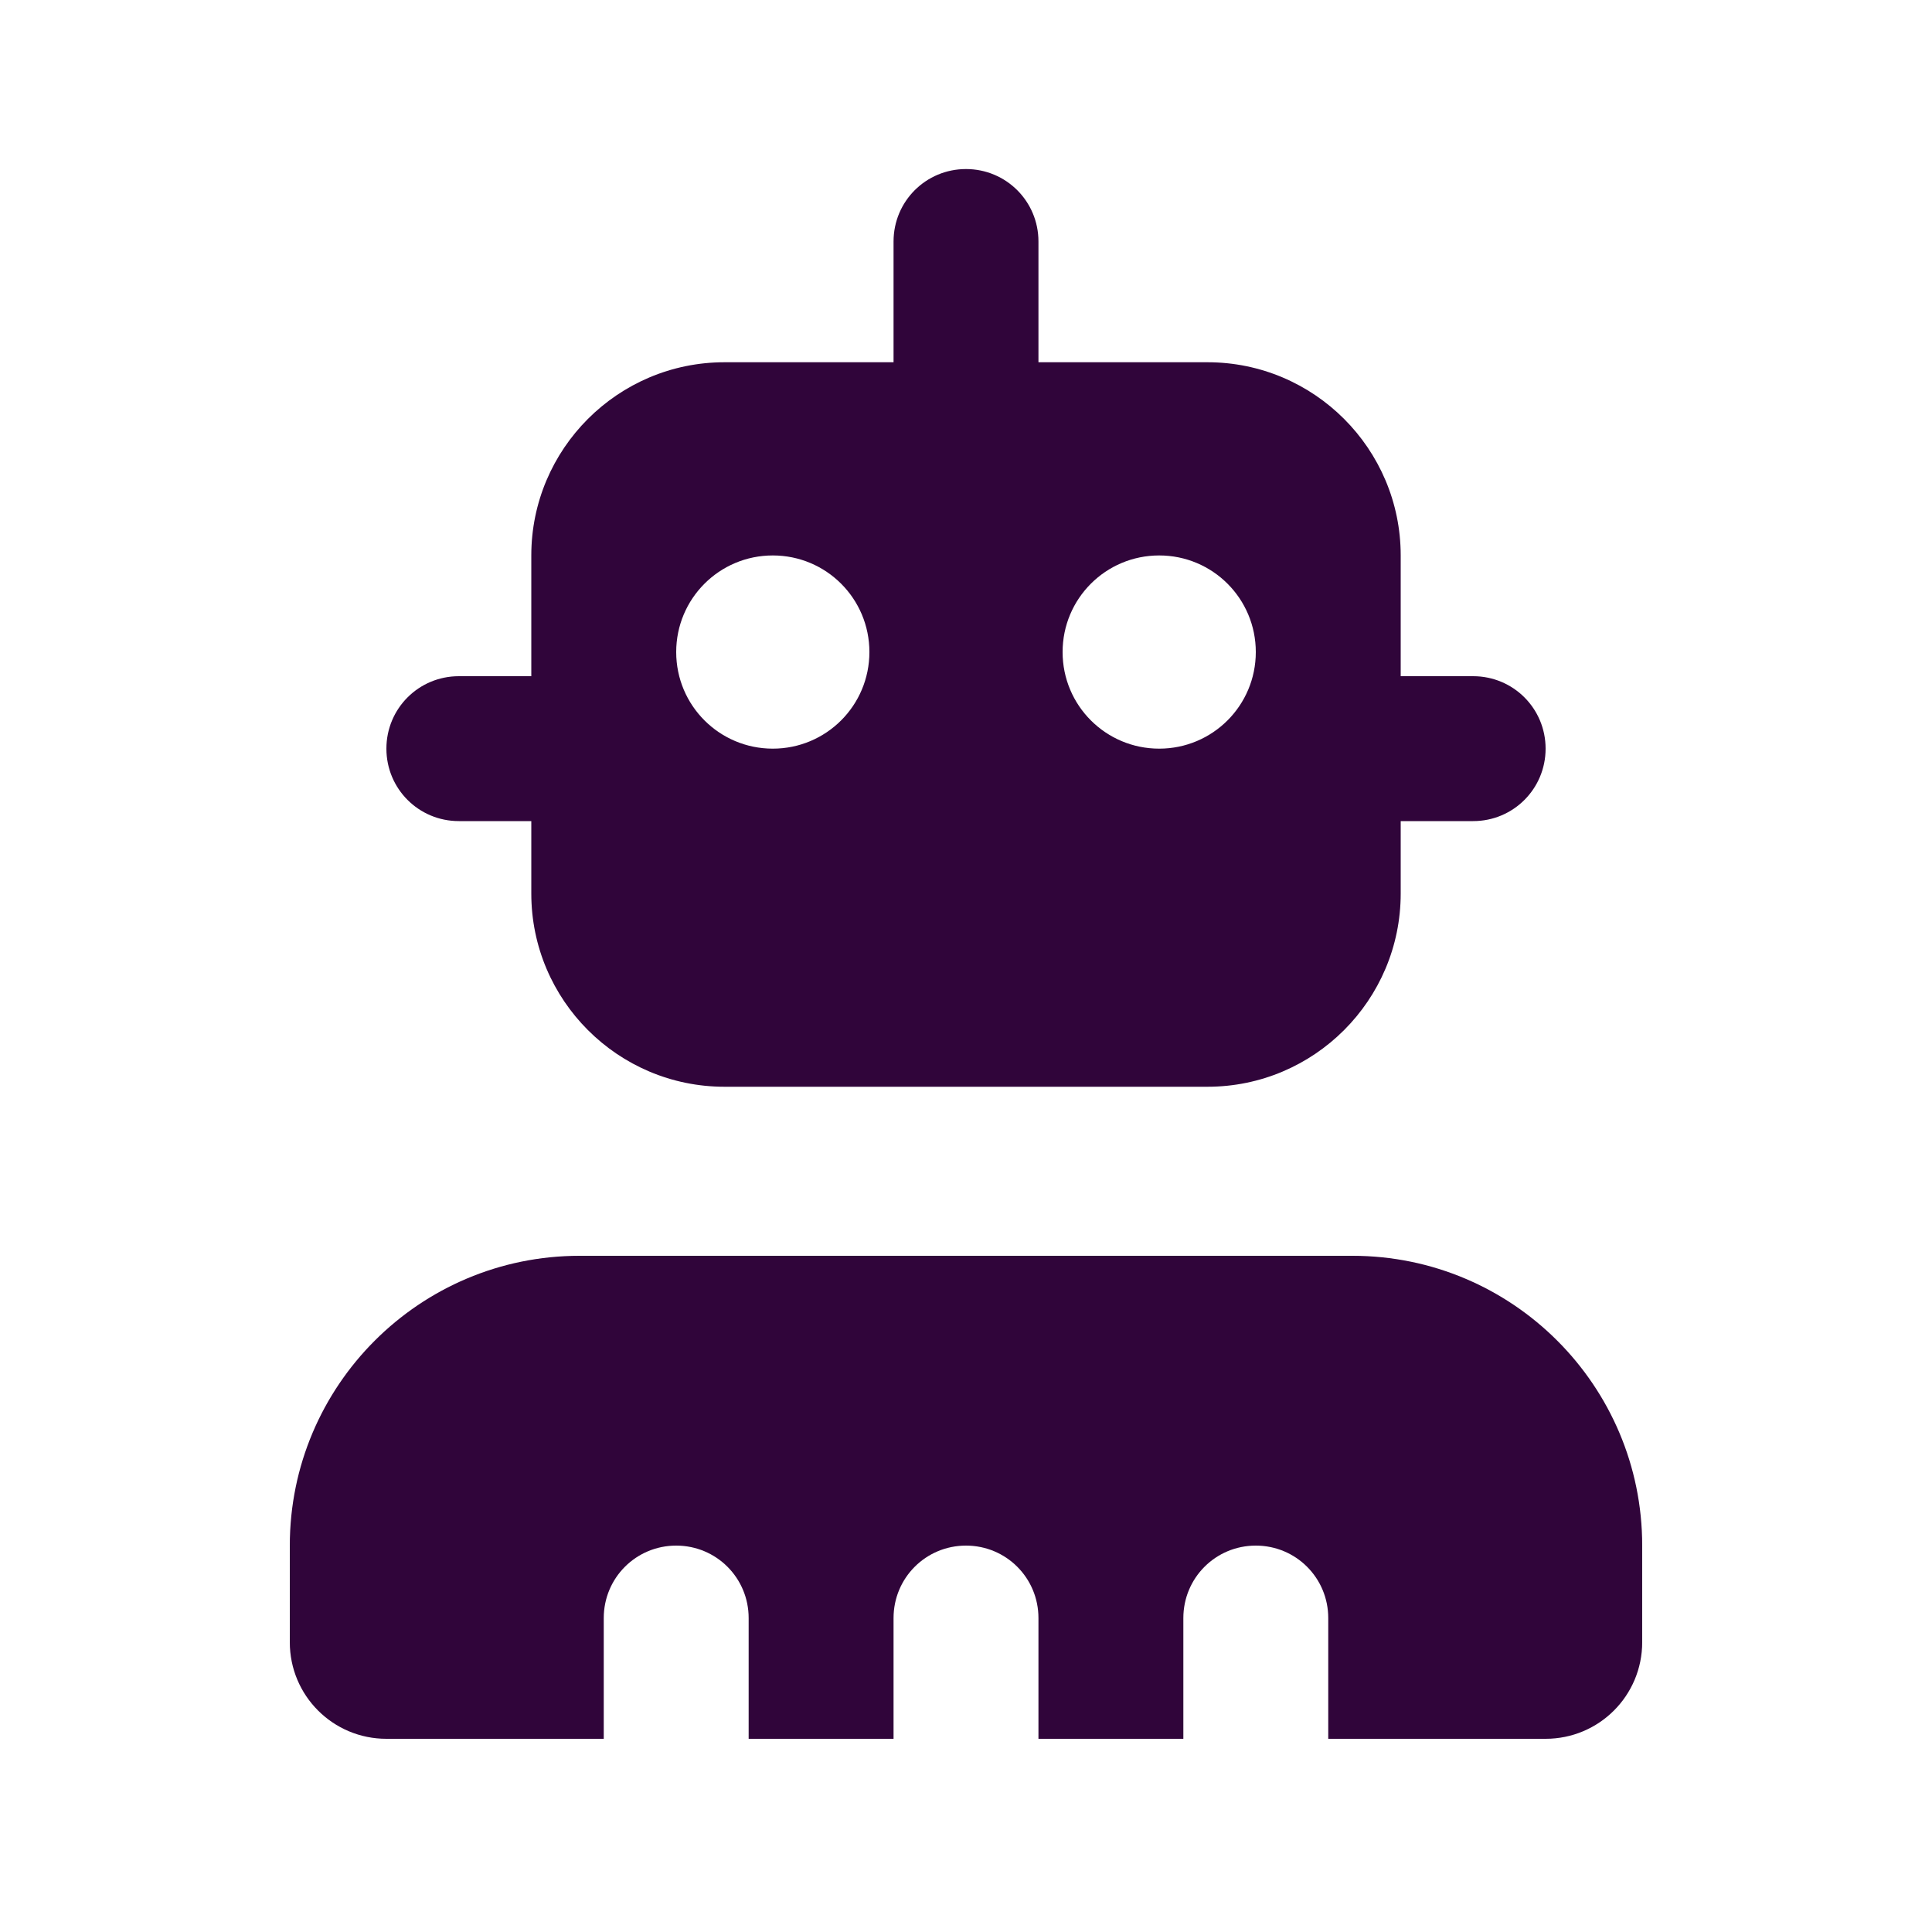 <svg width="32" height="32" viewBox="0 0 32 32" fill="none" xmlns="http://www.w3.org/2000/svg">
<path d="M17.2 4C17.2 3.335 16.665 2.8 16 2.8C15.335 2.8 14.8 3.335 14.8 4V6H12C10.235 6 8.8 7.435 8.8 9.2V11.2H7.6C6.935 11.2 6.4 11.735 6.4 12.4C6.4 13.065 6.935 13.6 7.6 13.6H8.8V14.8C8.8 16.565 10.235 18 12 18H20C21.765 18 23.2 16.565 23.2 14.8V13.6H24.4C25.065 13.6 25.6 13.065 25.6 12.4C25.6 11.735 25.065 11.2 24.4 11.2H23.2V9.2C23.2 7.435 21.765 6 20 6H17.2V4ZM4.8 25.6V27.2C4.8 28.085 5.515 28.8 6.4 28.8H10V26.8C10 26.135 10.535 25.6 11.2 25.6C11.865 25.6 12.4 26.135 12.4 26.8V28.8H14.8V26.8C14.8 26.135 15.335 25.6 16 25.6C16.665 25.6 17.2 26.135 17.2 26.8V28.8H19.6V26.8C19.6 26.135 20.135 25.6 20.8 25.6C21.465 25.6 22 26.135 22 26.8V28.8H25.6C26.485 28.8 27.2 28.085 27.2 27.2V25.6C27.2 22.95 25.05 20.8 22.4 20.8H9.6C6.95 20.8 4.8 22.95 4.8 25.6ZM11.2 10.8C11.2 9.915 11.915 9.2 12.8 9.2C13.685 9.2 14.4 9.915 14.4 10.8C14.4 11.685 13.685 12.4 12.8 12.4C11.915 12.4 11.2 11.685 11.2 10.8ZM19.2 9.2C20.085 9.2 20.8 9.915 20.8 10.8C20.8 11.685 20.085 12.4 19.2 12.4C18.315 12.4 17.6 11.685 17.6 10.8C17.6 9.915 18.315 9.2 19.2 9.2Z" fill="#30053A"/>
</svg>
